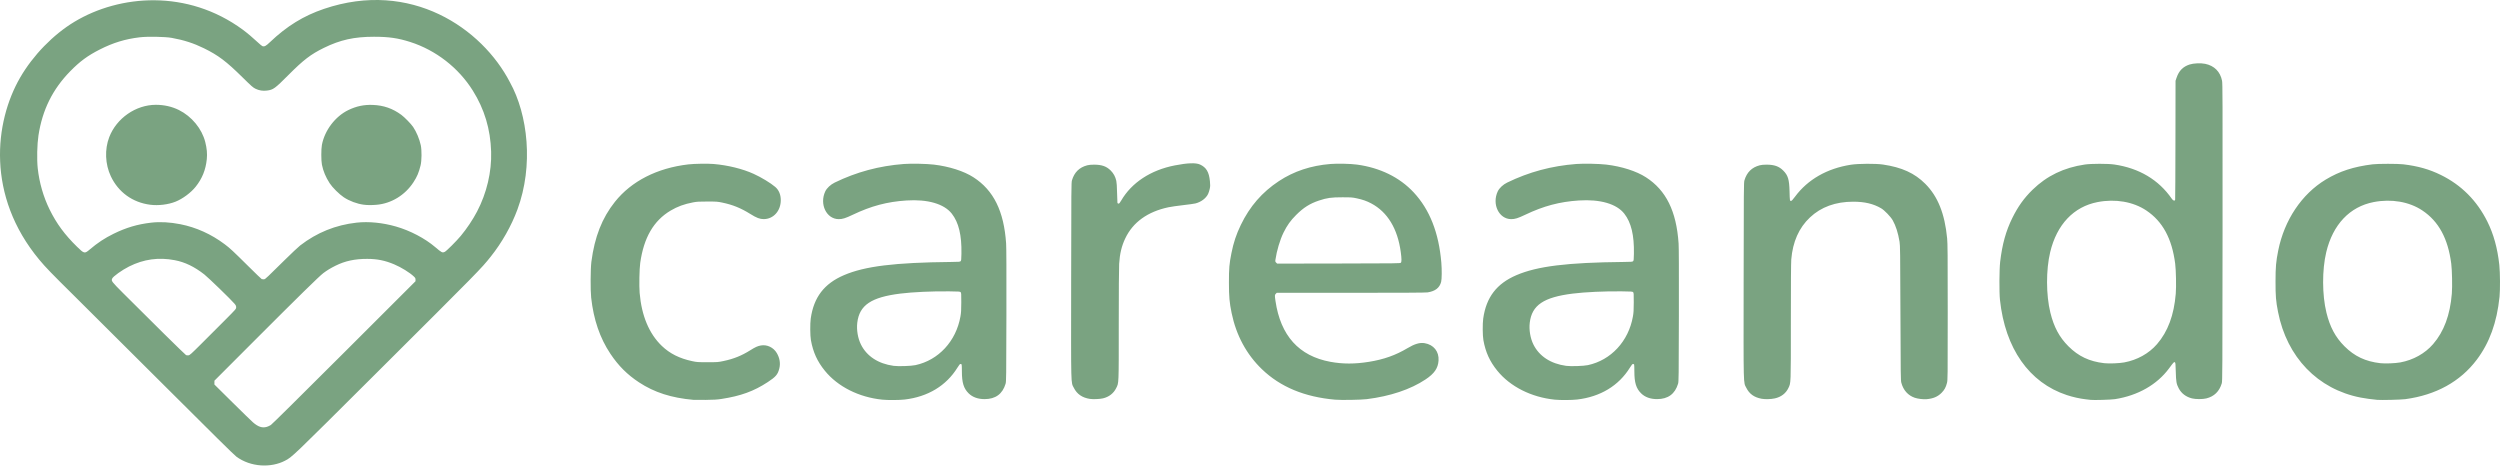 <?xml version="1.0" encoding="UTF-8" standalone="no"?>
<!-- Created with Inkscape (http://www.inkscape.org/) -->

<svg
   width="2293.781mm"
   height="427.105mm"
   viewBox="0 0 2293.781 427.105"
   version="1.1"
   id="svg1"
   xml:space="preserve"
   xmlns="http://www.w3.org/2000/svg"
   xmlns:svg="http://www.w3.org/2000/svg"><defs
     id="defs1" /><g
     id="layer1"
     transform="translate(1041.832,65.187)"><path
       style="fill:#7aa381;fill-opacity:1"
       d="m -825.022,353.734 c -2.046,-1.516 -22.176,-21.375 -65.225,-64.349 -34.246,-34.186 -71.891,-71.666 -83.657,-83.289 -20.704,-20.453 -26.107,-26.04 -31.809,-32.891 -48.931,-58.79 -41.152,-126.472 -17.676,-167.14 11.792,-20.428 30.448,-39.595 49.95,-51.319 41.355,-24.86 103.485,-30.063 154.387,7.317 3.807,2.796 9.875,7.913 13.824,11.657 1.843,1.748 3.722,3.295 4.176,3.439 1.879,0.594 3.17,-0.086 6.878,-3.624 15.446,-14.736 30.811,-24.205 49.624,-30.581 79.653,-26.995 144.918,17.676 170.625,67.404 16.414,29.625 21.771,76.365 6.85,116.679 -5.605,15.145 -14.227,30.375 -24.457,43.199 -9.02,11.309 -9.573,11.871 -106.773,108.695 -76.13,75.836 -75.413,75.149 -82.074,78.614 -12.639,6.574 -31.301,6.07 -44.643,-3.813 z m 28.109,-27.295 c 0.957,-0.285 2.562,-1.039 3.568,-1.676 1.121,-0.71 27.156,-26.454 67.292,-66.538 l 65.464,-65.38 v -1.444 c 0,-1.241 -0.212,-1.646 -1.51,-2.882 -3.809,-3.628 -11.524,-8.398 -18.055,-11.162 -8.353,-3.535 -15.487,-4.982 -24.708,-5.013 -11.328,-0.037 -20.348,1.901 -29.104,6.255 -4.501,2.238 -7.804,4.243 -11.223,6.814 -3.713,2.792 -22.667,21.375 -63.83,62.58 l -36.072,36.109 -0.008,1.76 -0.008,1.76 16.324,16.152 c 8.978,8.884 17.514,17.194 18.969,18.467 4.872,4.262 8.604,5.476 12.901,4.198 z m -60.042,-76.33 c 5.846,-5.82 15.391,-15.363 21.212,-21.208 10.568,-10.612 10.583,-10.629 10.583,-12.135 0,-1.256 -0.248,-1.805 -1.485,-3.282 -3.015,-3.601 -24.087,-24.029 -27.682,-26.836 -9.163,-7.155 -17.749,-11.3 -27.147,-13.105 -14.793,-2.843 -28.512,-0.95 -41.935,5.784 -6.498,3.26 -14.705,9.132 -15.522,11.106 -0.91,2.197 -0.513,2.723 10.011,13.267 24.331,24.378 57.07,56.629 57.802,56.939 0.441,0.187 1.417,0.275 2.168,0.196 1.256,-0.133 2.22,-0.995 11.994,-10.725 z m 61.565,-62.231 c 1.866,-1.793 8.472,-8.27 14.681,-14.395 6.209,-6.124 12.638,-12.176 14.287,-13.447 15.42,-11.888 32.562,-18.815 51.851,-20.952 10.959,-1.214 23.833,0.06 36.052,3.567 13.043,3.744 26.6,10.858 36.025,18.903 5.946,5.075 6.507,5.356 8.717,4.359 1.532,-0.691 10.696,-9.82 14.695,-14.64 5.604,-6.753 11.004,-14.824 14.955,-22.351 8.9,-16.954 13.481,-36.417 12.922,-54.907 -0.626,-20.735 -6.107,-38.998 -16.848,-56.136 -13.083,-20.875 -33.825,-36.99 -57.298,-44.517 -11.225,-3.599 -19.672,-4.821 -33.337,-4.821 -18.213,0 -30.954,2.832 -46.037,10.232 -11.939,5.857 -18.666,11.002 -32.343,24.735 -12.589,12.641 -14.005,13.667 -19.868,14.413 -3.715,0.473 -7.23,-0.082 -10.407,-1.641 -2.384,-1.17 -3.571,-2.211 -11.994,-10.516 -14.897,-14.687 -22.175,-20.173 -35.375,-26.666 -9.356,-4.602 -18.51,-7.555 -29.536,-9.527 -6.196,-1.108 -22.208,-1.388 -29.478,-0.516 -13.292,1.594 -24.262,4.949 -36.541,11.174 -11.088,5.621 -18.276,10.911 -27.139,19.969 C -993.585,16.733 -1002.944,35.633 -1006.537,59.022 c -1.244,8.095 -1.556,22.065 -0.676,30.19 1.428,13.174 5.214,26.306 10.928,37.896 6.367,12.914 13.777,22.968 25.138,34.103 6.55,6.42 6.95,6.509 11.58,2.574 7.247,-6.159 13.767,-10.465 21.871,-14.446 11.595,-5.696 22.041,-8.787 34.572,-10.231 8.176,-0.942 17.258,-0.455 26.791,1.437 14.554,2.888 28.368,9.126 40.665,18.363 4.934,3.706 7.465,6.06 21.973,20.438 6.306,6.249 11.703,11.446 11.994,11.549 0.291,0.103 1.066,0.2 1.723,0.215 1.041,0.024 1.628,-0.389 4.586,-3.232 z m -108.615,-65.21 c -16.207,-2.08 -29.216,-11.48 -36.135,-26.11 -5.233,-11.065 -5.788,-24.727 -1.46,-35.935 6.714,-17.385 24.416,-29.647 42.799,-29.647 7.562,0 14.728,1.619 21.078,4.763 11.764,5.824 21.115,17.167 24.202,29.356 1.493,5.893 1.931,10.748 1.422,15.765 -0.991,9.776 -4.247,17.832 -10.226,25.305 -4.387,5.483 -11.922,11.071 -18.454,13.685 -6.694,2.679 -15.745,3.777 -23.227,2.816 z m 195.968,-0.02 c -6.201,-0.79 -13.205,-3.399 -18.401,-6.854 -4.181,-2.78 -10.438,-9.004 -12.918,-12.85 -3.645,-5.653 -5.888,-11.019 -7.108,-17.007 -0.746,-3.658 -0.759,-14.291 -0.023,-18.173 2.533,-13.353 12.2,-26.105 24.217,-31.943 7.343,-3.568 14.372,-5.05 22.481,-4.741 9.925,0.379 18.218,3.262 26.149,9.092 2.951,2.169 9.002,8.364 10.831,11.089 3.091,4.604 5.763,10.975 7.029,16.757 0.988,4.513 0.903,14.18 -0.163,18.521 -1.639,6.674 -3.186,10.33 -6.569,15.522 -7.701,11.82 -20.312,19.506 -33.883,20.651 -4.592,0.388 -8.251,0.367 -11.642,-0.065 z m 302.507,179.043 c -20.311,-1.802 -35.9,-6.811 -49.982,-16.058 -10.748,-7.058 -18.903,-15.199 -26.268,-26.223 -9.638,-14.426 -15.413,-31.281 -17.65,-51.516 -0.732,-6.62 -0.618,-26.573 0.187,-32.808 2.948,-22.831 9.79,-40.281 21.591,-55.069 15.18,-19.022 38.667,-31.006 67.359,-34.37 5.416,-0.635 17.897,-0.831 23.283,-0.365 13.083,1.132 26.45,4.426 36.622,9.025 6.929,3.133 15.536,8.34 19.822,11.992 3.346,2.851 5.115,7.06 5.115,12.166 0,9.82 -6.678,17.301 -15.522,17.39 -3.651,0.037 -6.639,-1.097 -12.433,-4.717 -8.651,-5.405 -16.149,-8.45 -25.685,-10.431 -4.47,-0.928 -5.264,-0.985 -13.74,-0.987 -7.789,-0.001 -9.542,0.102 -13.064,0.772 -8.161,1.551 -14.348,3.812 -20.626,7.539 -15.572,9.245 -24.63,24.83 -27.883,47.978 -0.778,5.537 -1.082,21.109 -0.538,27.556 1.767,20.927 8.676,37.436 20.353,48.631 7.344,7.041 16.207,11.49 27.823,13.966 4.367,0.931 5.042,0.978 14.111,0.978 9.353,6.7e-4 9.621,-0.019 14.817,-1.119 9.256,-1.958 16.456,-4.864 24.406,-9.849 4.664,-2.925 6.743,-3.866 9.711,-4.397 5.683,-1.016 11.592,1.809 14.631,6.994 2.689,4.588 3.472,9.462 2.279,14.181 -1.375,5.439 -3.204,7.592 -10.541,12.407 -12.826,8.418 -24.792,12.772 -42.601,15.503 -3.924,0.602 -6.897,0.779 -14.464,0.863 -5.239,0.058 -10.239,0.043 -11.113,-0.035 z m 173.214,-0.179 c -21.465,-2.184 -40.845,-11.937 -52.693,-26.52 -6.96,-8.566 -10.797,-16.994 -12.802,-28.115 -0.726,-4.028 -0.816,-15.134 -0.161,-19.756 2.775,-19.579 12.313,-32.051 30.463,-39.84 19.18,-8.23 46.514,-11.595 98.416,-12.115 7.153,-0.072 8.081,-0.148 8.643,-0.709 0.547,-0.547 0.644,-1.447 0.743,-6.879 0.309,-16.974 -2.495,-28.631 -8.834,-36.728 -7.041,-8.994 -22.067,-13.362 -41.612,-12.095 -17.731,1.149 -32.342,5.032 -49.248,13.088 -6.772,3.227 -9.456,4.063 -12.956,4.034 -11.221,-0.092 -17.796,-13.706 -12.293,-25.452 1.417,-3.025 4.871,-6.256 8.652,-8.094 20.031,-9.737 40.79,-15.318 63.437,-17.056 6.748,-0.518 20.878,-0.233 27.517,0.555 14.185,1.683 27.594,5.977 36.402,11.658 18.48,11.918 27.923,31.057 29.931,60.665 0.259,3.825 0.345,25.145 0.266,66.146 -0.11,57.127 -0.152,60.619 -0.754,62.618 -2.832,9.406 -9.236,14.086 -19.278,14.086 -6.114,0 -11.064,-1.792 -14.621,-5.293 -4.558,-4.486 -6.191,-9.797 -6.192,-20.141 -2.6e-4,-3.137 -0.097,-5.955 -0.215,-6.262 -0.118,-0.307 -0.566,-0.558 -0.996,-0.558 -0.608,0 -1.247,0.751 -2.866,3.368 -10.259,16.584 -27.123,26.778 -48.416,29.269 -4.846,0.567 -15.547,0.632 -20.532,0.125 z m 30.409,-31.682 c 21.185,-4.547 37.281,-21.935 41.283,-44.595 0.632,-3.577 0.761,-5.729 0.78,-13.003 0.021,-7.913 -0.035,-8.775 -0.606,-9.349 -0.569,-0.571 -1.569,-0.642 -10.407,-0.743 -15.822,-0.18 -33.469,0.626 -44.919,2.053 -26.783,3.338 -37.558,10.614 -39.491,26.668 -0.792,6.579 0.507,14.311 3.373,20.074 5.346,10.75 15.87,17.612 29.985,19.55 4.233,0.581 16.047,0.195 20.002,-0.654 z m 385.163,31.706 c -28.123,-2.449 -50.32,-11.675 -67.253,-27.954 -14.15,-13.603 -23.6,-31.123 -27.809,-51.553 -1.989,-9.655 -2.454,-14.924 -2.464,-27.891 -0.009,-13.152 0.338,-17.269 2.277,-26.988 1.954,-9.789 4.456,-17.319 8.618,-25.929 8.258,-17.085 19.544,-30.079 34.949,-40.238 13.733,-9.056 29.406,-14.258 47.317,-15.705 6.423,-0.519 18.384,-0.245 24.297,0.556 21.185,2.871 39.14,11.665 52.032,25.486 14.706,15.765 23.08,37.027 25.391,64.472 0.551,6.543 0.463,15.165 -0.18,17.653 -1.413,5.469 -5.399,8.56 -12.445,9.653 -1.743,0.27 -22.923,0.387 -70.438,0.387 h -67.946 l -0.866,0.866 c -1.019,1.019 -1.044,1.527 -0.318,6.497 4.667,31.944 21.505,50.625 50.429,55.95 11.343,2.088 22.455,2.087 35.396,-0.003 13.631,-2.202 24.387,-6.019 35.327,-12.538 6.629,-3.95 11.277,-5.307 15.689,-4.581 8.305,1.366 13.36,7.678 12.798,15.979 -0.478,7.047 -3.86,11.941 -11.981,17.337 -13.784,9.158 -32.302,15.364 -53.891,18.059 -5.264,0.657 -23.448,0.962 -28.928,0.484 z m 60.224,-125.669 c 0.768,-0.771 0.743,-3.636 -0.085,-9.775 -2.891,-21.43 -12.145,-36.692 -27.056,-44.624 -4.125,-2.194 -7.9,-3.523 -13.25,-4.663 -4.188,-0.893 -5.076,-0.957 -13.307,-0.967 -10.151,-0.011 -14.087,0.535 -21.383,2.969 -8.405,2.804 -14.226,6.471 -20.981,13.217 -5.181,5.175 -8.354,9.611 -11.61,16.236 -3.244,6.599 -6.252,16.711 -7.425,24.954 -0.209,1.472 -0.135,1.755 0.671,2.561 l 0.906,0.906 56.445,-0.091 c 53.724,-0.087 56.475,-0.122 57.075,-0.724 z m 141.212,125.646 c -21.465,-2.184 -40.845,-11.937 -52.693,-26.52 -6.96,-8.566 -10.797,-16.994 -12.802,-28.115 -0.726,-4.028 -0.816,-15.134 -0.161,-19.756 2.775,-19.579 12.313,-32.051 30.463,-39.84 19.18,-8.23 46.514,-11.595 98.416,-12.115 7.153,-0.072 8.081,-0.148 8.643,-0.709 0.547,-0.547 0.644,-1.447 0.743,-6.879 0.309,-16.974 -2.495,-28.631 -8.834,-36.728 -7.041,-8.994 -22.067,-13.362 -41.612,-12.095 -17.731,1.149 -32.342,5.032 -49.248,13.088 -6.772,3.227 -9.456,4.063 -12.956,4.034 -11.221,-0.092 -17.796,-13.706 -12.293,-25.452 1.417,-3.025 4.871,-6.256 8.652,-8.094 20.031,-9.737 40.79,-15.318 63.437,-17.056 6.748,-0.518 20.878,-0.233 27.517,0.555 14.185,1.683 27.594,5.977 36.402,11.658 18.48,11.918 27.923,31.057 29.931,60.665 0.259,3.825 0.345,25.145 0.266,66.146 -0.11,57.127 -0.152,60.619 -0.754,62.618 -2.832,9.406 -9.236,14.086 -19.278,14.086 -6.114,0 -11.064,-1.792 -14.621,-5.293 -4.558,-4.486 -6.191,-9.797 -6.192,-20.141 -2.6e-4,-3.137 -0.097,-5.955 -0.215,-6.262 -0.118,-0.307 -0.566,-0.558 -0.996,-0.558 -0.608,0 -1.247,0.751 -2.866,3.368 -10.259,16.584 -27.123,26.778 -48.416,29.269 -4.846,0.567 -15.547,0.632 -20.532,0.125 z m 30.409,-31.682 c 21.185,-4.547 37.281,-21.935 41.283,-44.595 0.632,-3.577 0.761,-5.729 0.78,-13.003 0.021,-7.913 -0.035,-8.775 -0.606,-9.349 -0.569,-0.571 -1.569,-0.642 -10.407,-0.743 -15.822,-0.18 -33.469,0.626 -44.919,2.053 -26.783,3.338 -37.558,10.614 -39.491,26.668 -0.792,6.579 0.507,14.311 3.373,20.074 5.346,10.75 15.87,17.612 29.985,19.55 4.233,0.581 16.047,0.195 20.002,-0.654 z m 461.187,31.874 c -0.582,-0.08 -2.566,-0.314 -4.41,-0.521 -5.369,-0.602 -11.778,-2.028 -17.346,-3.859 -34.586,-11.376 -56.63,-42.794 -61.384,-87.488 -0.722,-6.787 -0.609,-28.01 0.186,-34.749 1.91,-16.205 5.25,-28.26 11.143,-40.217 5.183,-10.515 10.786,-18.339 18.59,-25.956 13.055,-12.742 28.761,-20.324 47.929,-23.138 6.014,-0.883 21.217,-0.887 27.164,-0.008 22.751,3.364 40.672,14.053 52.645,31.4 1.304,1.889 2.753,2.291 3.092,0.857 0.103,-0.437 0.225,-25.162 0.271,-54.945 l 0.084,-54.151 0.966,-2.85 c 2.146,-6.328 5.873,-10.106 11.91,-12.073 3.603,-1.174 10.236,-1.469 14.289,-0.636 8.391,1.725 13.876,7.226 15.512,15.559 0.499,2.541 0.545,16.419 0.458,139.171 -0.092,129.938 -0.126,136.448 -0.729,138.453 -2.234,7.43 -6.972,12.041 -14.207,13.824 -3.285,0.81 -9.722,0.81 -13.007,0 -5.57,-1.373 -9.814,-4.576 -12.274,-9.263 -2.107,-4.014 -2.452,-5.967 -2.699,-15.272 -0.2,-7.509 -0.278,-8.288 -0.87,-8.643 -0.749,-0.449 -0.999,-0.185 -5.303,5.623 -11.09,14.963 -28.645,24.949 -49.608,28.22 -3.521,0.549 -19.731,1.027 -22.401,0.661 z m 30.868,-34.359 c 11.933,-2.197 22.677,-8.182 30.098,-16.765 9.979,-11.542 15.581,-26.62 17.206,-46.311 0.531,-6.429 0.232,-21.628 -0.542,-27.594 -2.988,-23.028 -11.528,-38.744 -26.477,-48.73 -12.065,-8.059 -28.382,-10.874 -44.72,-7.715 -21.946,4.243 -37.419,20.59 -43.481,45.937 -3.898,16.297 -3.833,39.228 0.157,55.488 3.248,13.238 8.266,22.59 16.577,30.894 9.192,9.184 19.242,13.927 32.836,15.499 4.349,0.503 13.76,0.143 18.346,-0.701 z m 232.128,34.347 c -4.771,-0.425 -11.164,-1.306 -15.237,-2.101 -39.349,-7.672 -67.624,-37.01 -75.757,-78.605 -1.949,-9.967 -2.307,-14.315 -2.299,-27.908 0.01,-13.34 0.432,-18.215 2.471,-28.392 5.594,-27.93 21.576,-51.811 43.55,-65.072 12.723,-7.678 25.54,-11.855 43.039,-14.026 4.898,-0.608 23.253,-0.609 28.222,-0.002 13.59,1.66 23.809,4.558 34.396,9.751 18.823,9.235 33.072,23.522 42.685,42.8 5.735,11.501 9.304,24.439 10.969,39.771 0.744,6.845 0.848,22.942 0.19,29.281 -2.445,23.558 -9.152,42.087 -20.862,57.644 -15.149,20.123 -37.496,32.456 -65.64,36.225 -3.863,0.517 -22.014,0.964 -25.728,0.633 z m 21.167,-34.347 c 11.933,-2.197 22.677,-8.182 30.098,-16.765 9.979,-11.542 15.581,-26.62 17.206,-46.311 0.531,-6.429 0.232,-21.628 -0.542,-27.594 -2.988,-23.028 -11.528,-38.744 -26.477,-48.73 -12.065,-8.059 -28.382,-10.874 -44.72,-7.715 -21.946,4.243 -37.419,20.59 -43.481,45.937 -3.898,16.297 -3.833,39.228 0.157,55.488 3.248,13.238 8.266,22.59 16.577,30.894 9.192,9.184 19.242,13.927 32.836,15.499 4.349,0.503 13.76,0.143 18.346,-0.701 z M -41.779,300.819 c -7.086,-1.09 -11.908,-4.396 -14.779,-10.132 -2.769,-5.532 -2.587,1.726 -2.472,-98.844 0.097,-84.38 0.138,-89.549 0.728,-91.546 2.183,-7.394 6.779,-11.924 14.015,-13.817 1.529,-0.4 3.645,-0.597 6.35,-0.592 7.046,0.013 11.341,1.535 15.201,5.387 2.628,2.623 4.269,5.651 5.129,9.465 0.363,1.612 0.59,5.111 0.704,10.846 0.092,4.657 0.242,8.824 0.334,9.26 0.115,0.55 0.42,0.794 0.994,0.794 0.662,0 1.152,-0.558 2.445,-2.784 9.568,-16.467 27.104,-27.981 49.168,-32.283 11.818,-2.304 19.343,-2.563 23.192,-0.798 5.731,2.628 8.242,6.863 9.067,15.293 0.35,3.575 0.327,4.57 -0.163,6.969 -0.314,1.539 -1.001,3.682 -1.528,4.761 -1.948,3.996 -6.408,7.333 -11.585,8.667 -1.164,0.3 -6.244,1.008 -11.289,1.573 -5.045,0.565 -11.142,1.446 -13.549,1.956 -19.09,4.05 -32.527,13.738 -39.565,28.526 -3.328,6.993 -5.021,14.028 -5.614,23.332 -0.216,3.394 -0.36,25.697 -0.361,55.977 -0.001,55.977 0.119,53.058 -2.391,58.138 -2.355,4.767 -6.572,8.025 -12.093,9.343 -2.91,0.695 -9.031,0.955 -11.938,0.507 z m 616.214,-0.142 c -6.843,-1.3 -11.193,-4.414 -13.999,-10.02 -2.751,-5.496 -2.572,1.7 -2.456,-98.814 0.097,-84.38 0.138,-89.549 0.728,-91.546 2.183,-7.394 6.779,-11.924 14.015,-13.817 1.529,-0.4 3.645,-0.597 6.35,-0.592 7.046,0.013 11.341,1.535 15.201,5.387 4.411,4.403 5.56,8.164 5.827,19.077 0.211,8.607 0.243,8.819 1.316,8.819 0.624,0 1.492,-0.918 3.758,-3.969 11.684,-15.736 29.394,-25.849 51.228,-29.252 6.768,-1.055 22.748,-1.15 29.385,-0.175 17.295,2.541 29.064,7.896 38.832,17.669 11.536,11.543 17.908,27.443 20.074,50.092 0.457,4.781 0.537,14.821 0.537,67.765 0,61.156 -0.011,62.197 -0.711,64.943 -1.009,3.961 -2.302,6.317 -4.933,8.99 -3.475,3.53 -7.727,5.335 -13.757,5.837 -3.086,0.257 -8.047,-0.343 -10.877,-1.317 -6.184,-2.128 -10.439,-6.886 -12.295,-13.749 -0.565,-2.091 -0.627,-6.926 -0.819,-63.998 -0.189,-56.36 -0.261,-62.059 -0.82,-65.44 -1.331,-8.045 -3.415,-14.58 -6.256,-19.615 -1.876,-3.326 -7.563,-9.221 -10.626,-11.017 -7.1,-4.162 -15.092,-6.054 -25.582,-6.056 -16.238,-0.003 -29.525,4.831 -39.75,14.463 -10.083,9.498 -15.789,22.34 -17.132,38.56 -0.242,2.919 -0.374,23.155 -0.374,57.207 0,58.334 0.096,55.778 -2.283,60.788 -2.299,4.84 -6.738,8.212 -12.447,9.451 -3.599,0.782 -8.983,0.928 -12.132,0.33 z"
       id="path1" /></g></svg>
